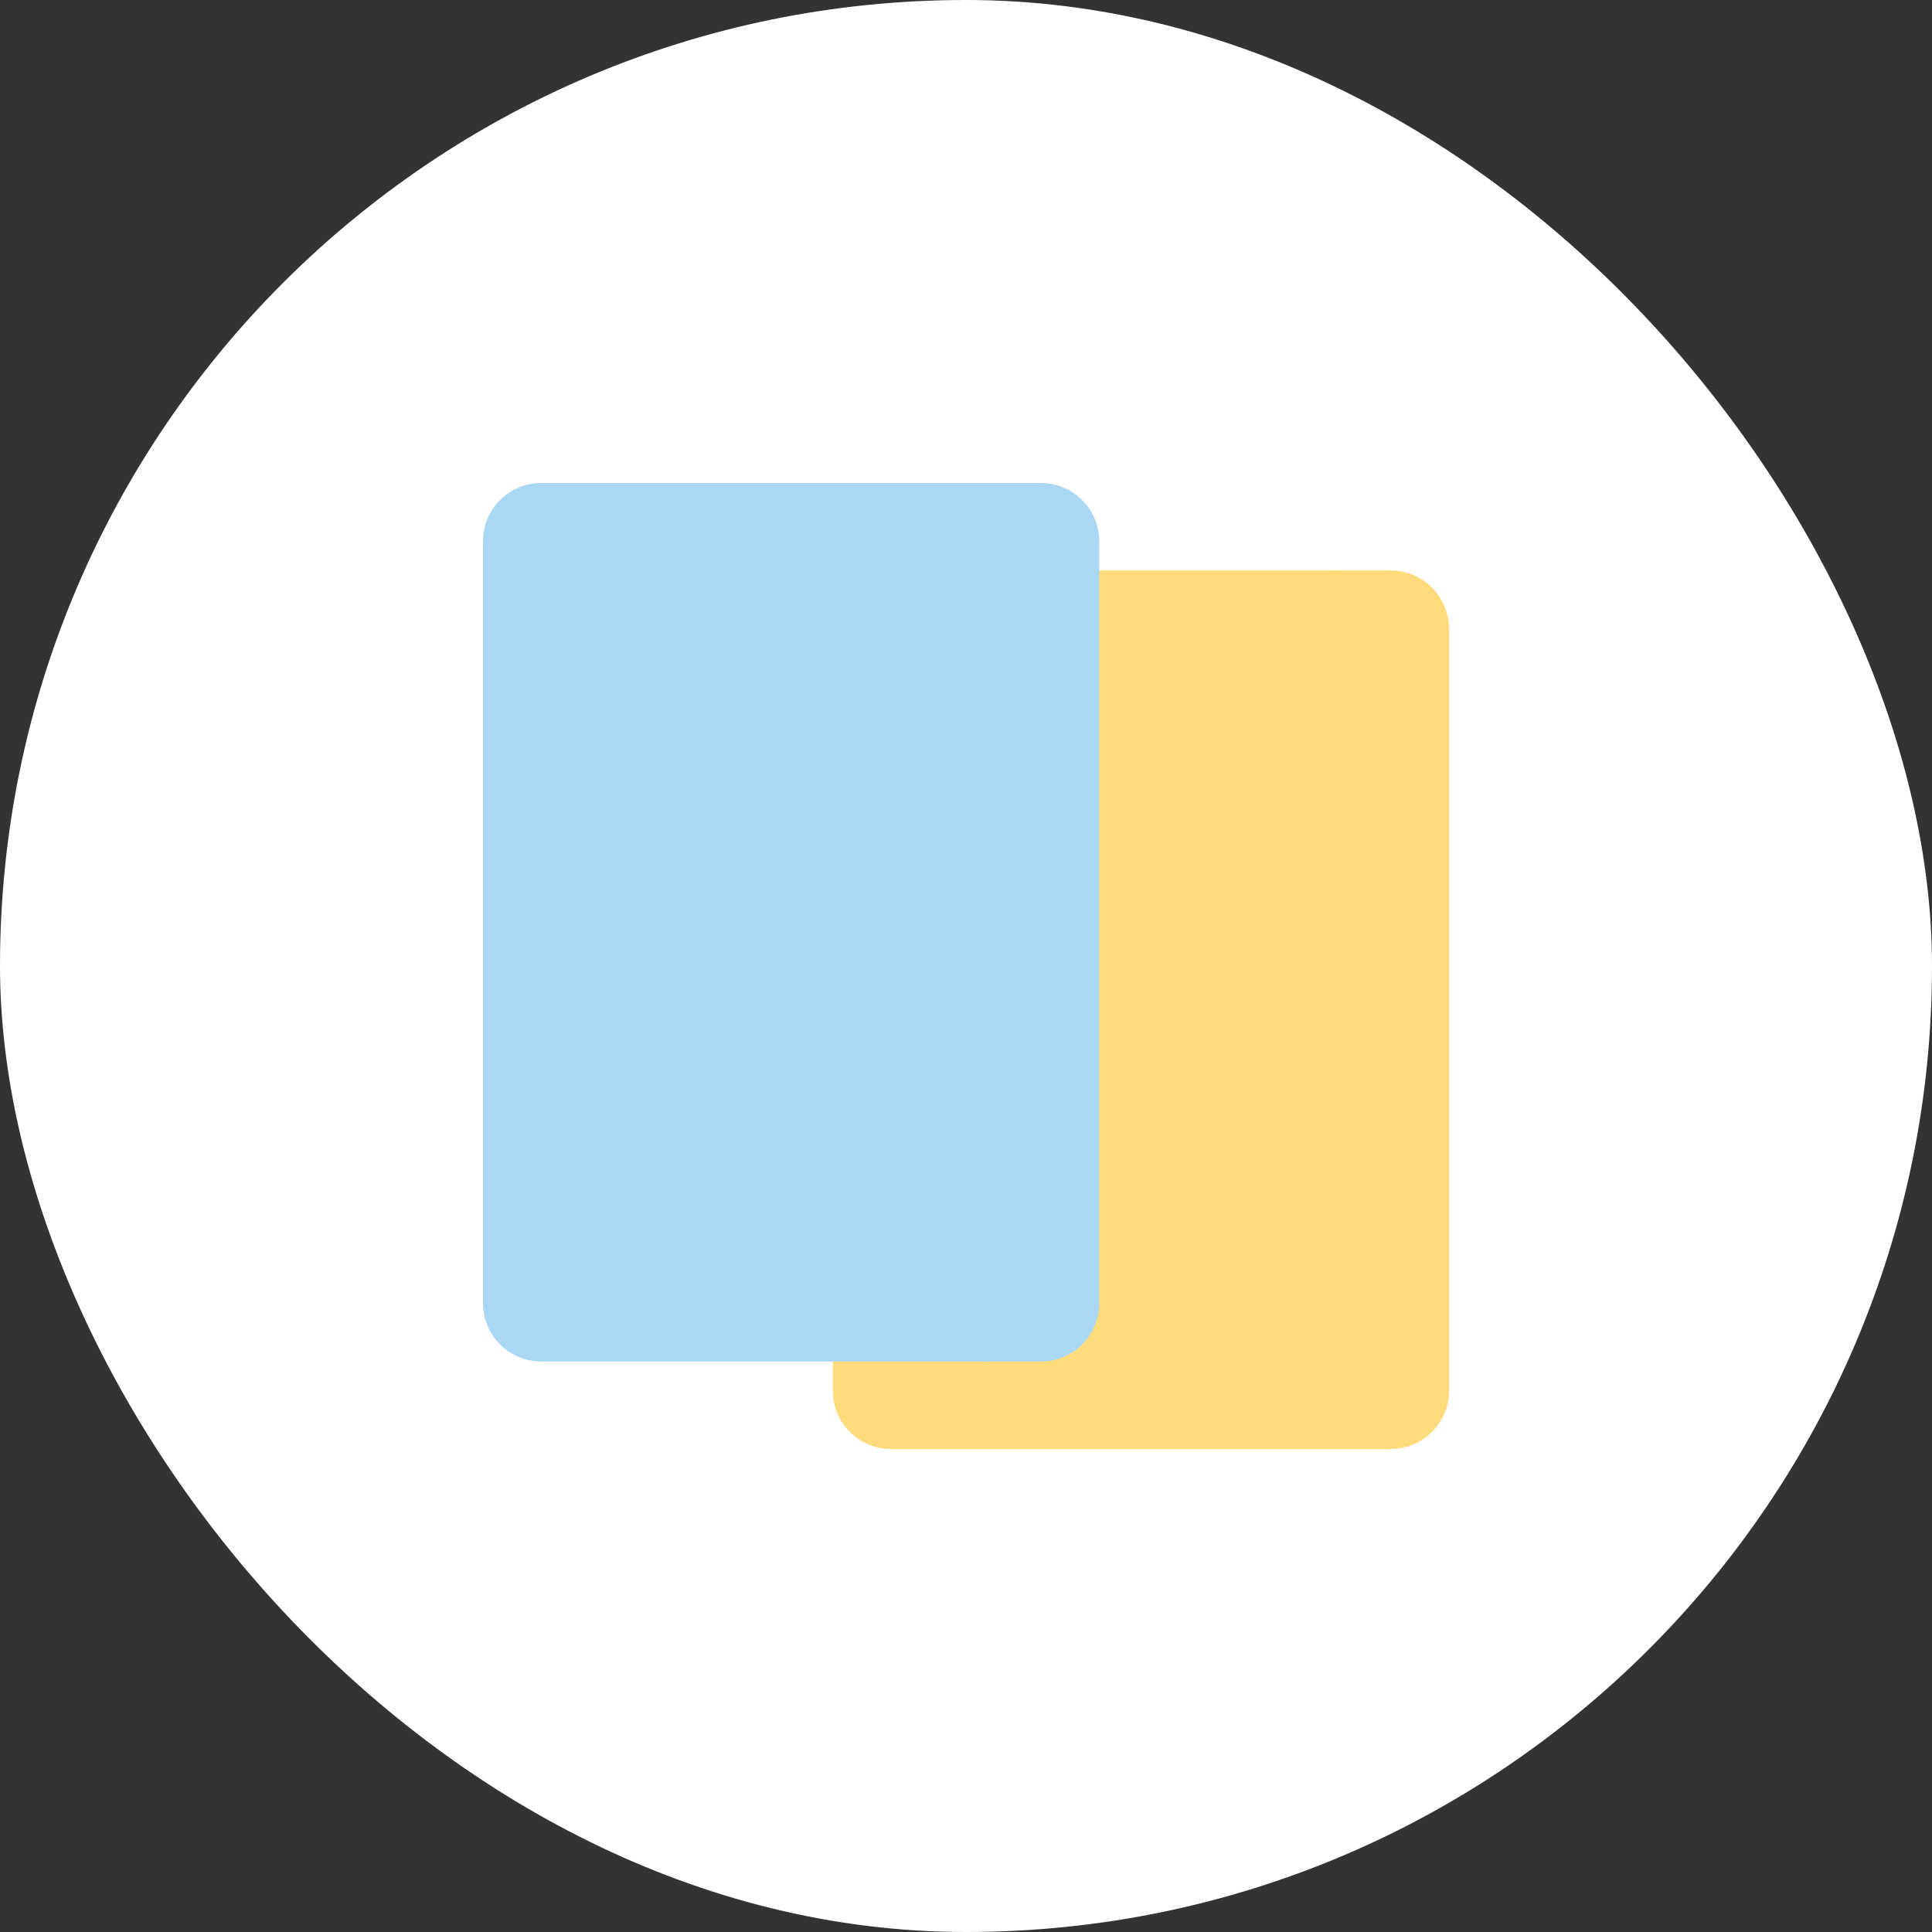 <svg xmlns="http://www.w3.org/2000/svg" width="80" height="80" viewBox="0 0 80 80" fill="none"><rect x="0" y="0" width="80" height="80" fill="#333333" stroke="none"/><rect width="80" height="80" rx="40" fill="white"></rect><g clip-path="url(#clip0_4096_3405)"><path d="M57.586 23.622H55.172V60H57.586C58.92 60 60.001 58.919 60.001 57.586V26.036C60.001 24.703 58.92 23.622 57.586 23.622Z" fill="#FFDB7C"></path><path d="M57.583 57.586V26.036C57.583 24.703 56.502 23.622 55.169 23.622H36.899C35.565 23.622 34.484 24.703 34.484 26.036V57.586C34.484 58.919 35.565 60 36.899 60H55.169C56.502 60 57.583 58.919 57.583 57.586Z" fill="#FFDB7C"></path><path d="M43.102 20H40.688V56.378H43.102C44.435 56.378 45.517 55.297 45.517 53.964V22.415C45.517 21.081 44.435 20 43.102 20Z" fill="#AAD8F4"></path><path d="M43.099 53.964V22.415C43.099 21.081 42.018 20 40.684 20H22.415C21.081 20 20 21.081 20 22.415V53.964C20 55.297 21.081 56.378 22.415 56.378H40.684C42.018 56.378 43.099 55.297 43.099 53.964Z" fill="#AAD8F4"></path></g><defs><clipPath id="clip0_4096_3405"><rect width="40" height="40" fill="white" transform="translate(20 20)"></rect></clipPath></defs></svg>